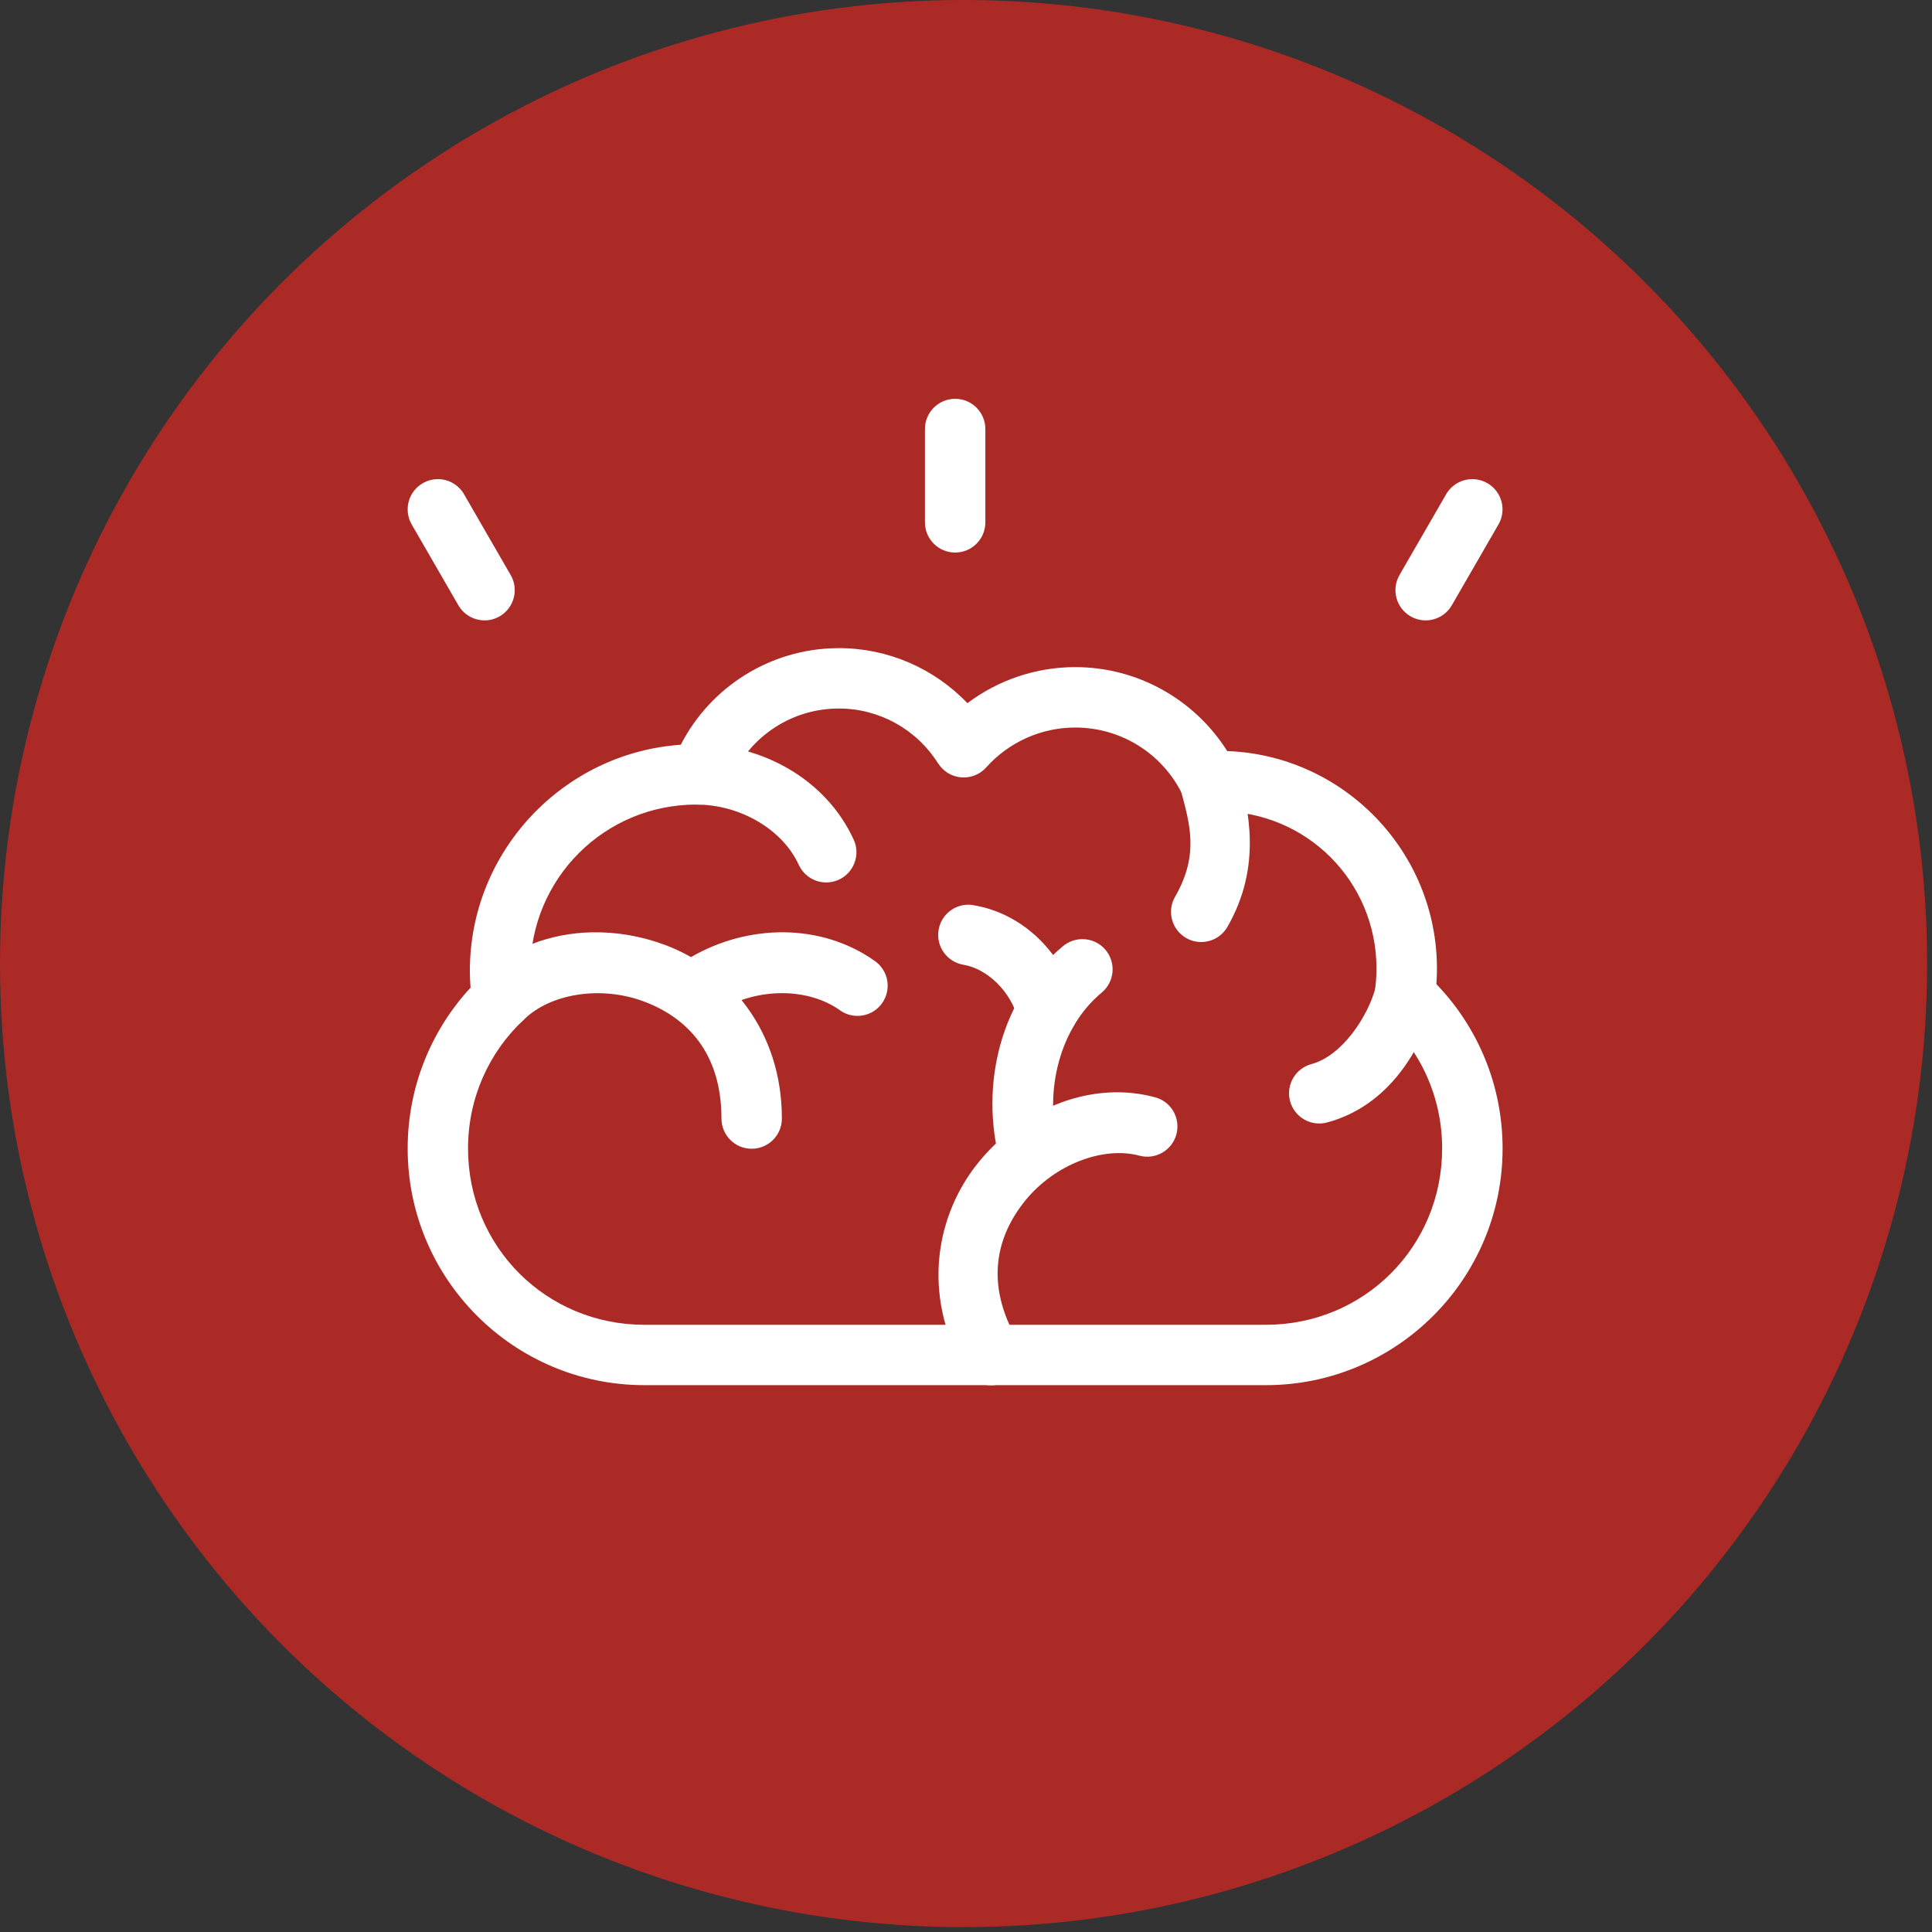 <svg xmlns="http://www.w3.org/2000/svg" fill="none" viewBox="0 0 218 218" height="218" width="218">
<rect x="0" y="0" width="218" height="218" fill="#333333" stroke="none"/>
<circle fill="#AB2A26" r="108.725" cy="108.725" cx="108.725"></circle>
<path fill="white" d="M94.644 73.129C94.553 73.129 94.456 73.129 94.366 73.136C86.91 73.24 80.176 77.489 76.817 84.035C63.557 84.952 53.018 96.059 53.018 109.541C53.018 110.173 53.046 110.812 53.095 111.443C48.694 116.206 46 122.592 46 129.59C46 144.328 57.968 156.296 72.713 156.296H142.841C157.579 156.296 169.547 144.327 169.547 129.59C169.547 122.398 166.701 115.845 162.077 111.047C162.119 110.464 162.14 109.874 162.14 109.291C162.14 96.066 151.588 85.222 138.475 84.75C134.789 78.904 128.333 75.274 121.328 75.274C116.906 75.274 112.644 76.725 109.159 79.342C105.41 75.42 100.189 73.129 94.65 73.129L94.644 73.129ZM94.644 79.946H94.658C99.212 79.946 103.425 82.286 105.848 86.139L105.855 86.132C106.424 87.041 107.389 87.624 108.451 87.715C109.521 87.805 110.569 87.388 111.284 86.59C113.839 83.73 117.49 82.092 121.329 82.092C126.487 82.092 131.173 85.021 133.429 89.659H133.422C134.026 90.887 135.296 91.637 136.664 91.567C136.969 91.554 137.268 91.547 137.573 91.547C147.417 91.547 155.317 99.447 155.317 109.291C155.317 110.145 155.255 110.991 155.13 111.838L155.137 111.831C154.97 112.956 155.38 114.088 156.22 114.851C160.225 118.482 162.725 123.702 162.725 129.596C162.725 140.676 153.915 149.484 142.836 149.484H72.707C61.628 149.484 52.812 140.675 52.812 129.596C52.812 123.869 55.179 118.781 58.991 115.157H58.998C59.796 114.393 60.185 113.296 60.025 112.199C59.9 111.318 59.837 110.429 59.837 109.54C59.837 99.141 68.196 90.782 78.596 90.782C78.721 90.782 78.845 90.782 78.97 90.789C80.421 90.824 81.74 89.929 82.24 88.568C84.17 83.375 89.106 79.946 94.646 79.946L94.644 79.946Z"></path>
<path fill="white" d="M66.738 105.2C62.087 105.311 57.575 106.942 54.25 110.274C53.604 110.913 53.25 111.781 53.25 112.683C53.25 113.586 53.604 114.454 54.25 115.092C55.576 116.425 57.734 116.425 59.067 115.092C62.046 112.114 67.773 111.177 72.653 113.003C77.533 114.828 81.407 118.813 81.407 126.213C81.407 128.095 82.934 129.622 84.816 129.622C86.697 129.622 88.224 128.095 88.224 126.213C88.224 116.217 82.164 109.289 75.041 106.624C72.368 105.624 69.529 105.138 66.731 105.201L66.738 105.2Z"></path>
<path fill="white" d="M78.598 83.969C76.717 83.969 75.189 85.496 75.189 87.377C75.189 89.266 76.717 90.786 78.598 90.786C83.471 90.786 88.282 93.556 90.129 97.582C90.913 99.297 92.933 100.047 94.648 99.262C96.356 98.478 97.113 96.451 96.328 94.743C93.19 87.898 85.957 83.969 78.598 83.969Z"></path>
<path fill="white" d="M88.446 105.196C84.822 105.168 81.177 106.14 77.991 107.98C76.36 108.917 75.797 111.006 76.742 112.638C77.679 114.262 79.768 114.825 81.4 113.88C85.62 111.444 91.174 111.437 94.784 113.998V114.005C95.52 114.526 96.436 114.734 97.325 114.582C98.213 114.436 99.012 113.936 99.532 113.193C100.622 111.659 100.261 109.535 98.727 108.445C95.659 106.265 92.063 105.231 88.446 105.196Z"></path>
<path fill="white" d="M136.486 84.754C136.194 84.754 135.896 84.789 135.611 84.865C133.792 85.358 132.709 87.225 133.202 89.044C134.244 92.939 135.347 96.41 132.591 101.186C131.647 102.817 132.21 104.9 133.834 105.837C134.618 106.295 135.549 106.413 136.423 106.177C137.298 105.948 138.041 105.372 138.492 104.594C142.491 97.659 140.811 91.12 139.783 87.281C139.388 85.788 138.034 84.747 136.486 84.754Z"></path>
<path fill="white" d="M158.512 108.918C156.964 108.918 155.611 109.952 155.215 111.445C154.333 114.736 151.418 119.144 147.981 120.067C146.163 120.553 145.079 122.427 145.565 124.246C146.058 126.065 147.926 127.141 149.745 126.655C156.756 124.774 160.435 118.304 161.796 113.215C162.282 111.397 161.206 109.522 159.387 109.036C159.102 108.96 158.811 108.918 158.512 108.918Z"></path>
<path fill="white" d="M126.217 123.251C120.26 123.195 114.422 126.277 110.5 131.047C105.661 136.913 103.884 145.951 108.882 154.608H108.875C109.327 155.393 110.076 155.962 110.951 156.198C111.819 156.427 112.749 156.309 113.533 155.851C115.165 154.914 115.72 152.824 114.783 151.2C111.083 144.792 112.444 139.412 115.755 135.386C119.066 131.359 124.502 129.311 128.563 130.401H128.57C130.389 130.887 132.256 129.804 132.742 127.986C133.228 126.167 132.152 124.299 130.333 123.813C128.973 123.445 127.591 123.265 126.217 123.251Z"></path>
<path fill="white" d="M122.119 105.969C121.335 105.969 120.571 106.247 119.96 106.747C112.886 112.599 110.512 122.436 112.852 131.168C113.081 132.043 113.657 132.786 114.434 133.244C115.219 133.695 116.149 133.813 117.024 133.584C117.898 133.348 118.641 132.779 119.092 131.995C119.551 131.21 119.669 130.28 119.44 129.405C117.746 123.074 119.627 115.875 124.313 112.001H124.306C125.007 111.425 125.444 110.592 125.528 109.697C125.611 108.794 125.34 107.899 124.764 107.205C124.112 106.413 123.14 105.962 122.119 105.969Z"></path>
<path fill="white" d="M109.269 102.082C107.603 102.082 106.187 103.283 105.909 104.921C105.59 106.782 106.846 108.538 108.7 108.857C111.456 109.323 114.052 111.898 114.878 114.98C115.114 115.848 115.683 116.598 116.468 117.049C117.252 117.5 118.183 117.625 119.057 117.389C119.925 117.153 120.675 116.584 121.126 115.8C121.577 115.015 121.702 114.085 121.466 113.217C119.994 107.733 115.649 103.116 109.838 102.138V102.131C109.651 102.103 109.456 102.082 109.269 102.082Z"></path>
<path fill="white" d="M107.776 45C105.894 45 104.367 46.527 104.367 48.409V58.94C104.367 60.821 105.894 62.348 107.776 62.348C109.657 62.348 111.184 60.821 111.184 58.94V48.409C111.184 46.527 109.657 45 107.776 45Z"></path>
<path fill="white" d="M166.149 54.066C164.927 54.059 163.788 54.712 163.177 55.767L157.915 64.882V64.889C156.971 66.52 157.533 68.603 159.165 69.547C160.789 70.484 162.879 69.929 163.816 68.298L169.078 59.183L169.085 59.176C170.022 57.551 169.467 55.462 167.835 54.525C167.322 54.226 166.739 54.066 166.149 54.066Z"></path>
<path fill="white" d="M49.398 54.066C48.8 54.066 48.217 54.226 47.704 54.525C46.919 54.976 46.35 55.719 46.114 56.593C45.885 57.468 46.003 58.398 46.454 59.176L51.716 68.291L51.723 68.298C52.66 69.929 54.75 70.484 56.374 69.547C58.006 68.603 58.568 66.521 57.624 64.889L52.362 55.774V55.767C51.751 54.712 50.619 54.059 49.398 54.066Z"></path>
</svg>
